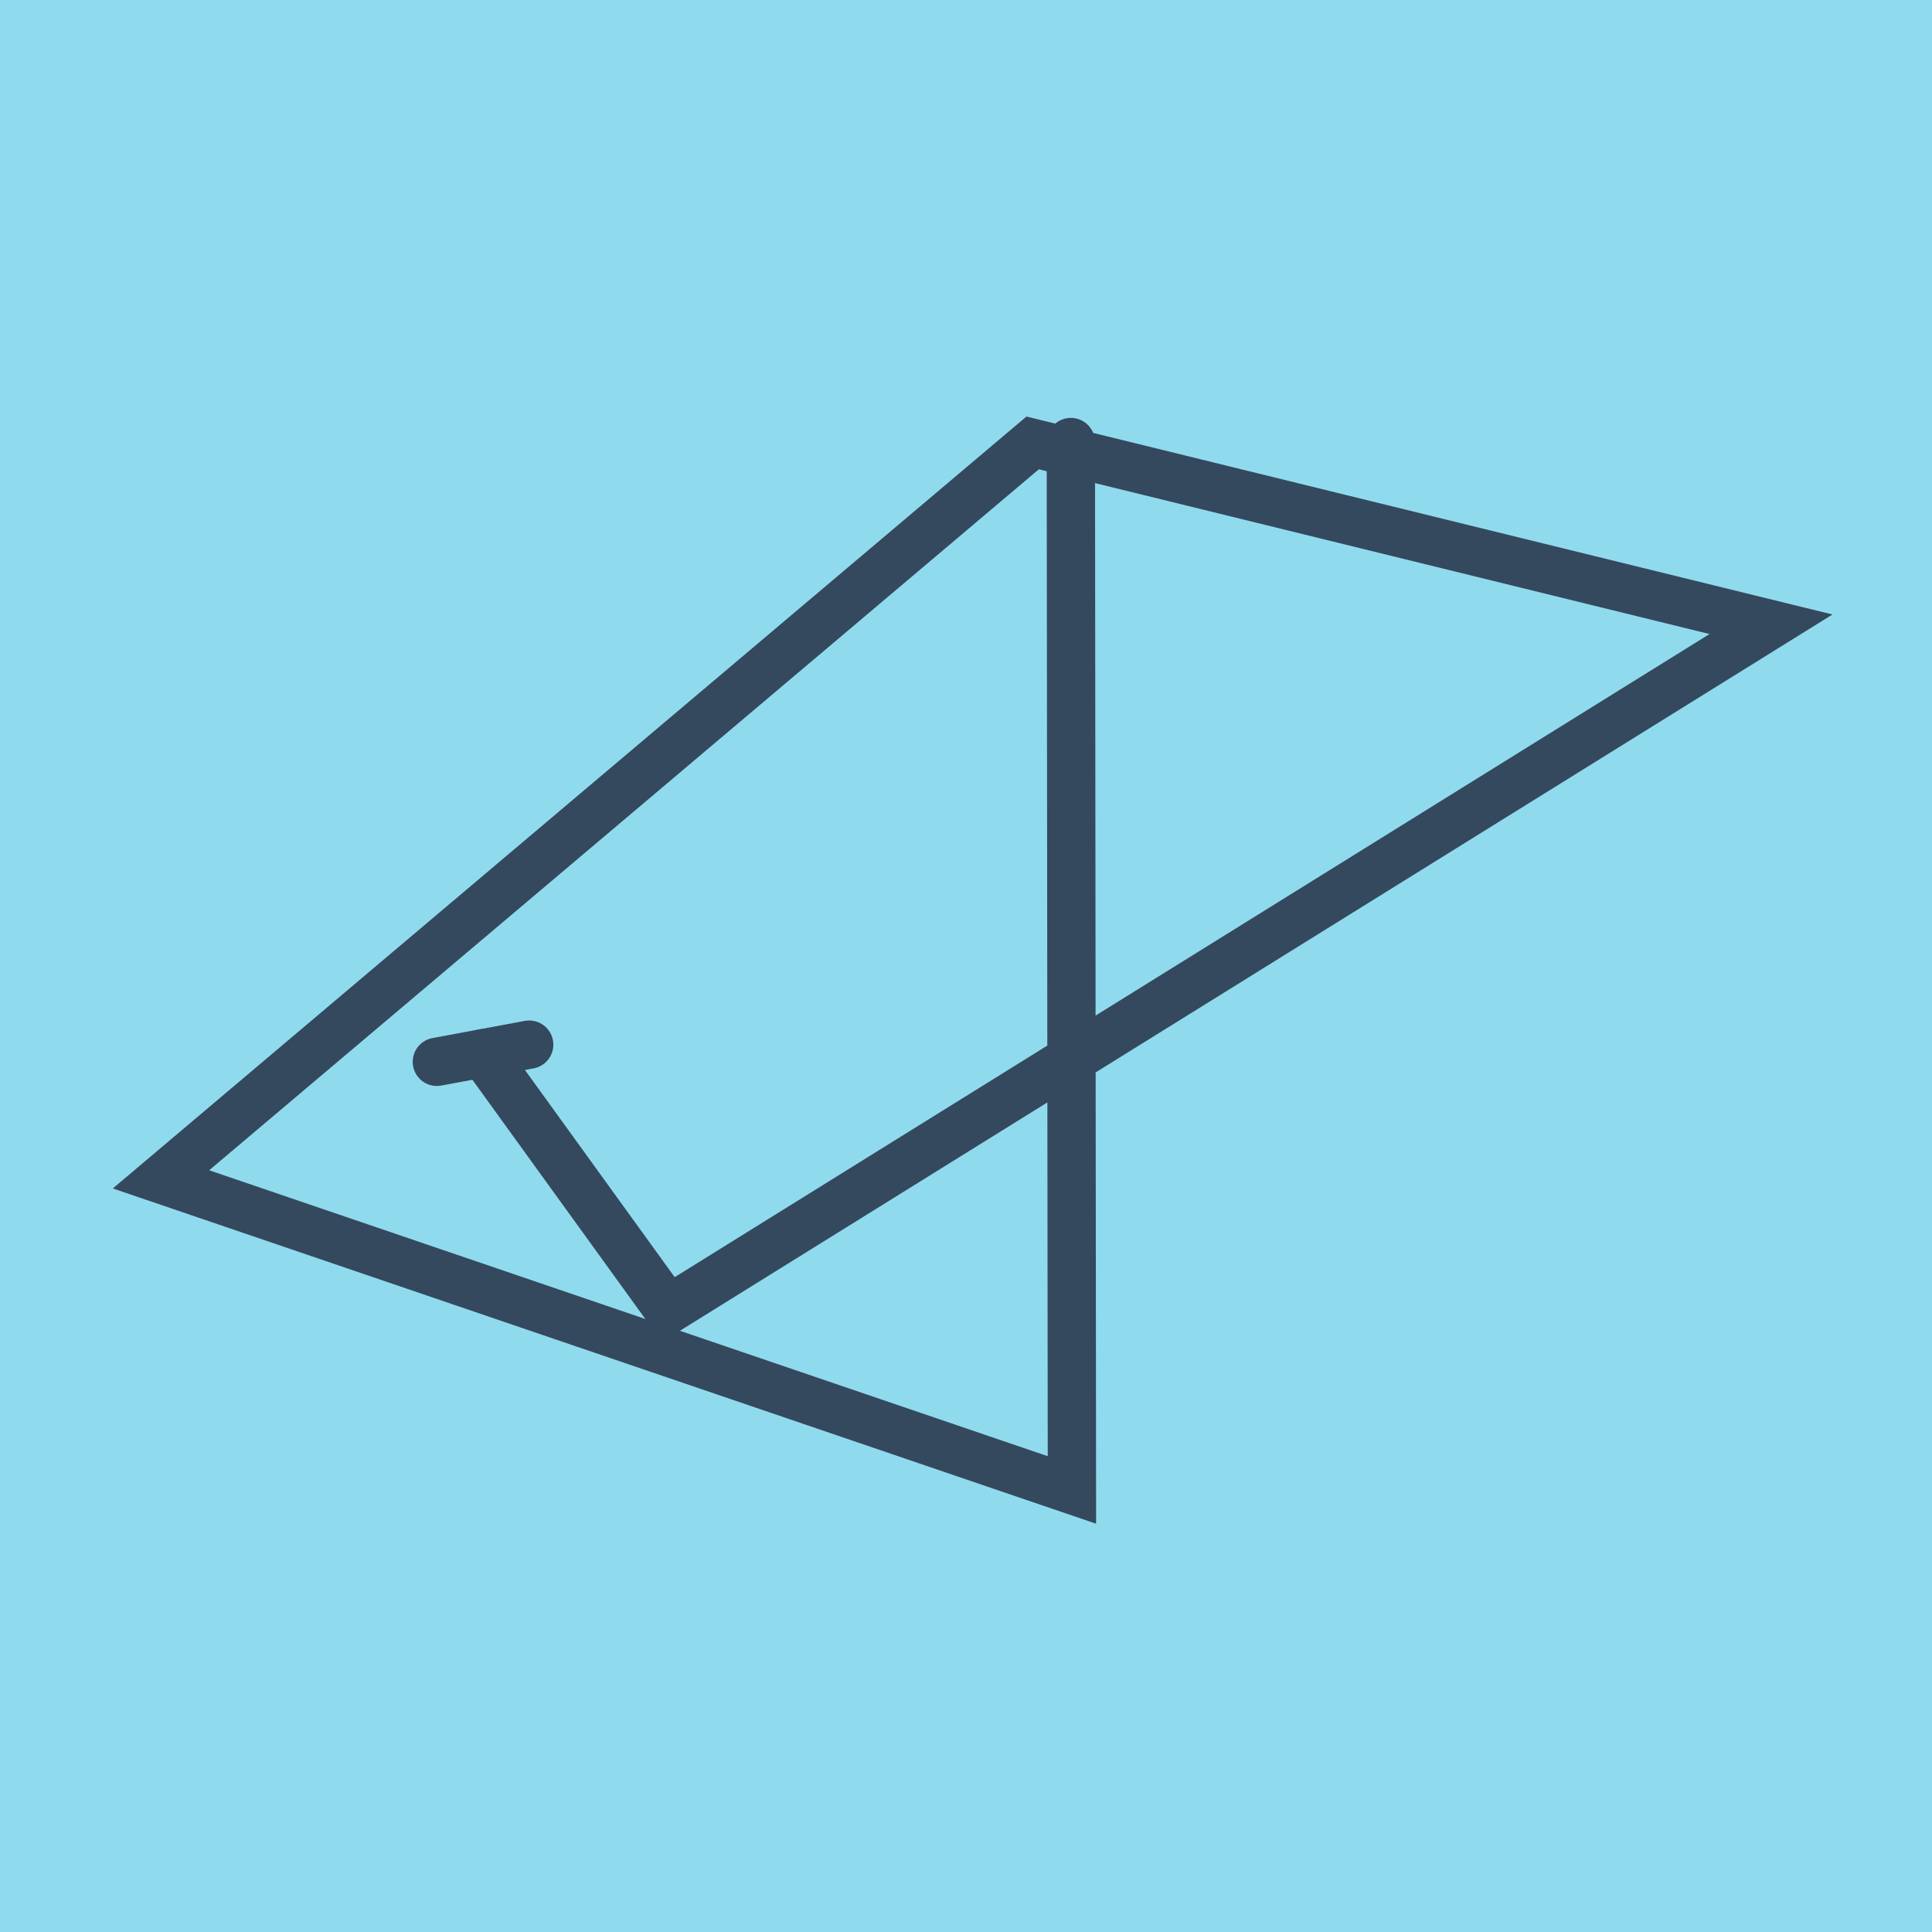<?xml version="1.0" encoding="utf-8"?>
<!DOCTYPE svg PUBLIC "-//W3C//DTD SVG 1.1//EN" "http://www.w3.org/Graphics/SVG/1.1/DTD/svg11.dtd">
<svg xmlns="http://www.w3.org/2000/svg" xmlns:xlink="http://www.w3.org/1999/xlink" viewBox="-10 -10 120 120" preserveAspectRatio="xMidYMid meet">
	<path style="fill:#90daee" d="M-10-10h120v120H-10z"/>
			<polyline stroke-linecap="round" points="17.134,55.952 22.869,54.885 " style="fill:none;stroke:#34495e;stroke-width: 3px"/>
			<polyline stroke-linecap="round" points="20.001,55.418 31.51,71.339 100,28.774 54.141,17.51 0,63.252 56.579,82.544 56.512,17.456 " style="fill:none;stroke:#34495e;stroke-width: 3px"/>
	</svg>
